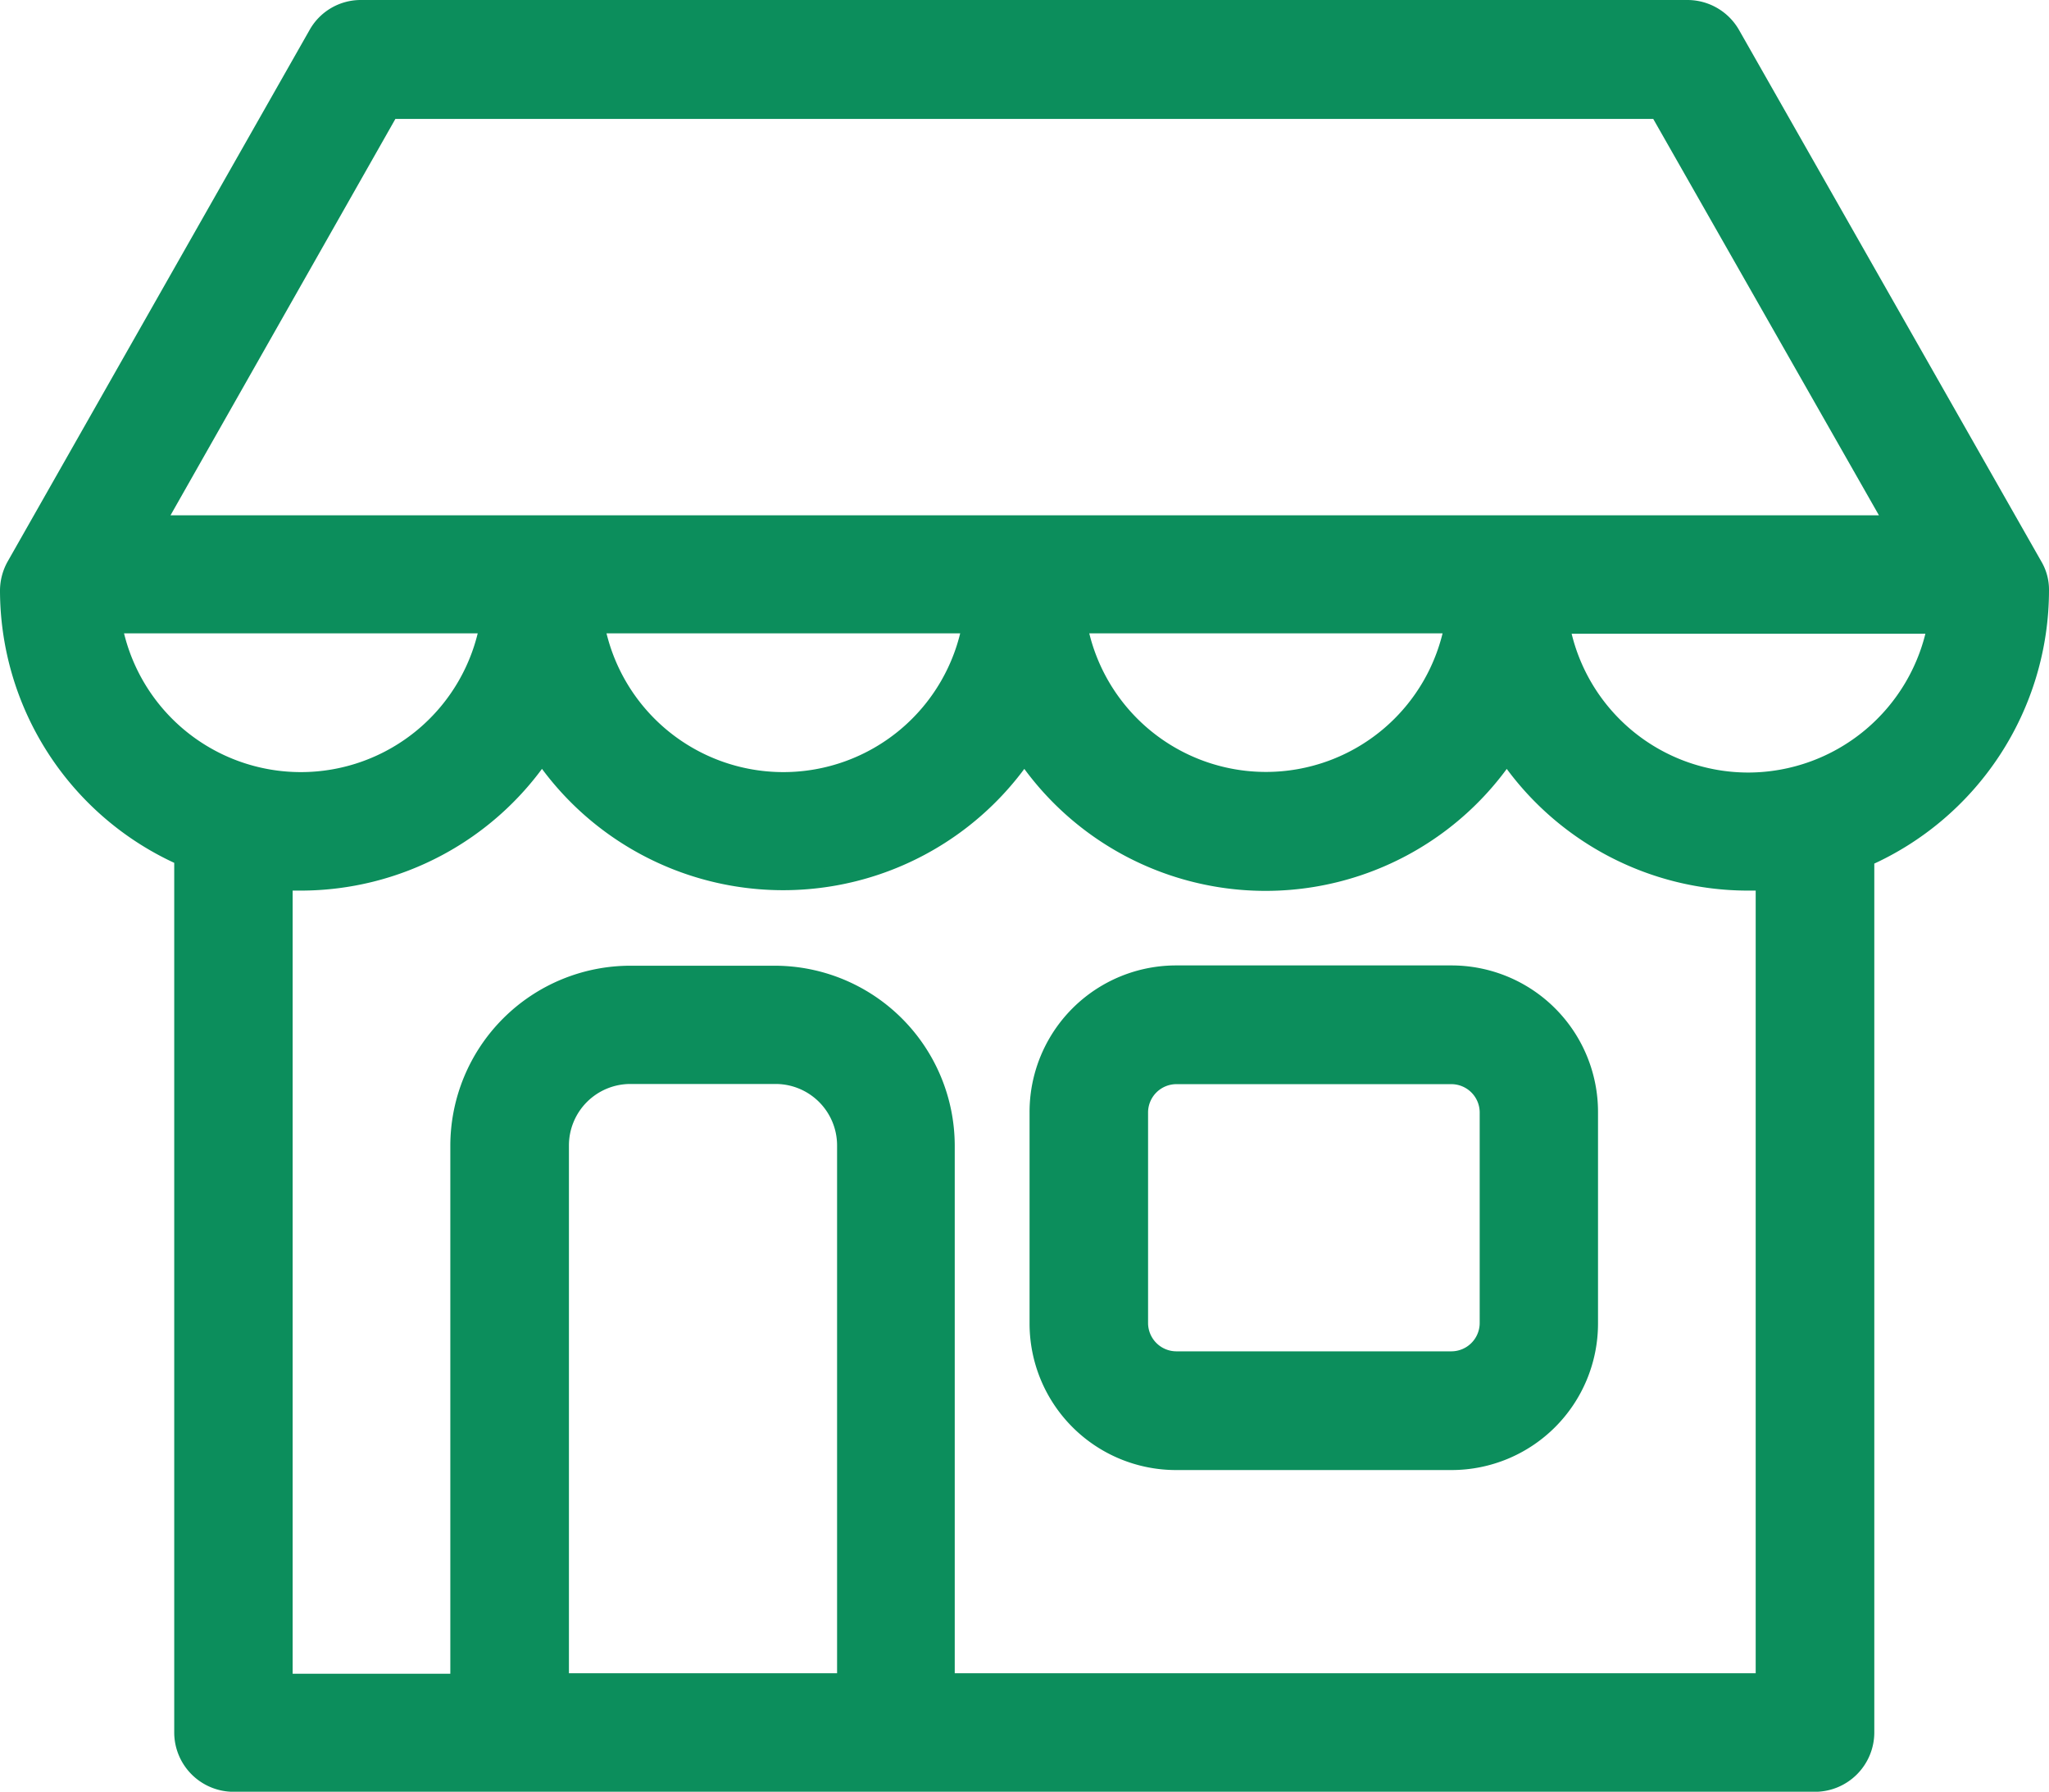 <svg xmlns="http://www.w3.org/2000/svg" width="21.663" height="18.939" viewBox="0 0 21.663 18.939"><g data-name="Gruppe 282" fill="#0c8e5c" stroke="#0c8e5c" stroke-width=".2"><path data-name="Pfad 373" d="M15.349 10.305h-2.916a1.449 1.449 0 00-1.448 1.45v2.237a1.449 1.449 0 001.447 1.447h2.916a1.449 1.449 0 001.447-1.447v-2.237a1.449 1.449 0 00-1.446-1.45zm.395 3.684a.4.4 0 01-.395.395h-2.916a.4.4 0 01-.395-.395v-2.234a.4.4 0 01.395-.395h2.916a.4.4 0 01.395.395z"/><path data-name="Pfad 374" d="M21.563 6.24a.489.489 0 00-.07-.259L18.3.368A.529.529 0 0017.844.1H3.815a.52.52 0 00-.456.268L.17 5.981a.532.532 0 00-.07.259 3.079 3.079 0 001.842 2.816v9.258a.528.528 0 00.526.526H19.19a.528.528 0 00.526-.526V9.121a.232.232 0 000-.057 3.087 3.087 0 001.847-2.824zM4.122 1.157h13.415l2.5 4.39H1.631zm11.253 5.438a2.023 2.023 0 01-3.982 0zm-5.1 0a2.025 2.025 0 01-3.986 0zm-9.087 0h3.986a2.025 2.025 0 01-3.986 0zm7.753 11.192H5.915v-5.679a.75.75 0 01.75-.75H8.2a.75.75 0 01.75.75v5.679zm9.723 0h-8.67v-5.679a1.805 1.805 0 00-1.8-1.8H6.661a1.805 1.805 0 00-1.8 1.8v5.684H2.994V9.314h.184a3.075 3.075 0 002.552-1.36 3.076 3.076 0 005.1 0 3.067 3.067 0 005.1 0 3.075 3.075 0 002.552 1.36h.18v8.473zm-.18-9.521a2.022 2.022 0 01-1.991-1.667h3.987a2.034 2.034 0 01-1.996 1.667z"/></g></svg>